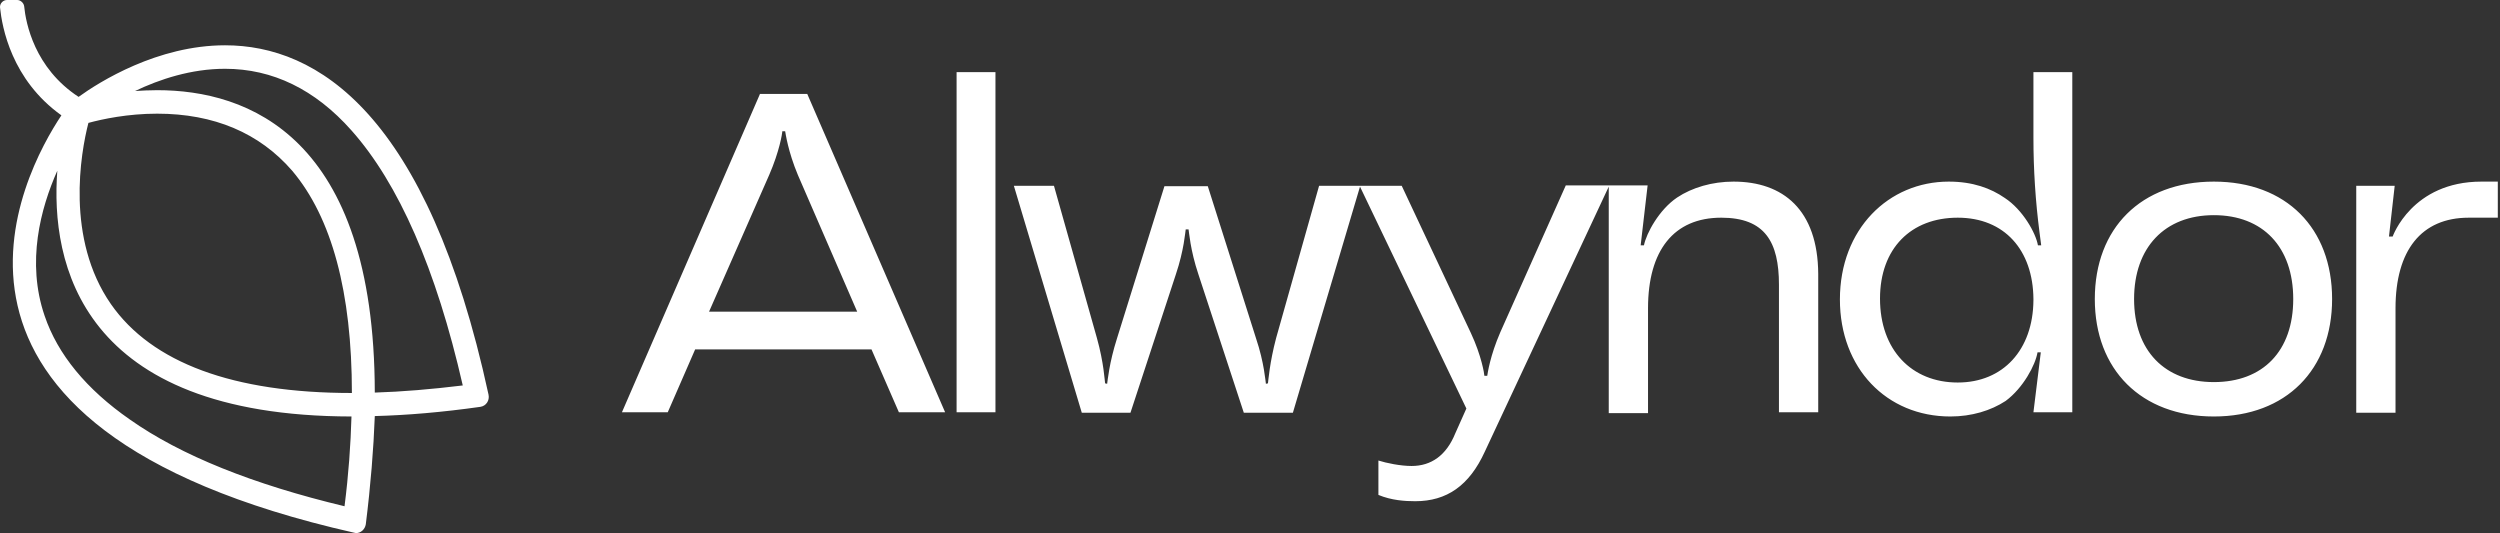 <svg viewBox="0 0 272 58" fill="none" xmlns="http://www.w3.org/2000/svg"><rect x="0" y="0" width="272" height="58" fill="#333333" stroke="none"/><path d="M82.666 10.268L67.665 44.858H72.65L75.633 38.013H94.818L97.801 44.858H102.831L87.83 10.222H82.666V10.268zM77.146 33.906L83.69 19.029C84.803 16.474 85.114 14.511 85.114 14.283H85.426C85.47 14.511 85.737 16.474 86.806 19.029L93.26 33.906H77.146zM108.306 7.849H104.077V44.858H108.306V7.849zM188.609 19.759C186.294 19.759 184.113 20.398 182.466 21.493 180.507 22.817 179.127 25.372 178.86 26.695H178.504L179.261 20.17H175.032 170.358L163.236 36.142C162.123 38.697 161.856 40.614 161.812 40.888H161.5C161.5 40.705 161.188 38.697 160.031 36.233L152.508 20.216H147.834 143.516L138.842 36.781C138.13 39.473 137.997 41.435 137.952 41.709L137.73 41.755C137.685 41.526 137.551 39.473 136.661 36.826L131.409 20.261H126.69L121.527 36.826C120.681 39.473 120.503 41.481 120.458 41.755L120.236 41.709C120.191 41.481 120.102 39.473 119.345 36.781L114.671 20.216H110.309L117.698 44.903H122.995L127.936 29.844C128.827 27.198 128.96 25.19 129.005 24.962H129.316C129.361 25.144 129.494 27.198 130.385 29.844L135.326 44.903H140.667L147.968 20.307 159.541 44.447 158.339 47.139C157.36 49.558 155.713 50.699 153.576 50.699 152.375 50.699 150.817 50.379 149.971 50.105V53.847C151.395 54.441 152.864 54.532 153.977 54.532 157.405 54.532 159.853 52.843 161.544 49.147L175.032 20.307V44.949H179.305V33.541C179.305 27.243 182.11 23.684 187.273 23.684 192.036 23.684 193.55 26.331 193.55 30.985V44.858H197.823V29.799C197.779 22.817 193.995 19.759 188.609 19.759zM221.237 15.013C221.237 18.436 221.46 21.904 221.905 25.326L222.083 26.695H221.727C221.505 25.372 220.08 22.817 218.122 21.539 216.608 20.489 214.649 19.759 212.023 19.759 205.48 19.759 200.182 24.916 200.182 32.582 200.182 40.066 205.257 45.314 212.201 45.314 214.516 45.314 216.608 44.675 218.211 43.625 220.125 42.211 221.46 39.701 221.683 38.332H222.039L221.237 44.858H225.466V7.849H221.237V15.013zM221.237 32.673C221.193 38.058 217.943 41.618 213.002 41.618 207.972 41.618 204.545 38.058 204.545 32.491 204.545 27.015 207.928 23.684 213.002 23.684 218.077 23.684 221.193 27.197 221.237 32.536V32.673zM240.868 19.759C232.945 19.759 227.915 24.825 227.915 32.537 227.915 40.203 232.945 45.314 240.868 45.314 248.747 45.314 253.733 40.203 253.733 32.537 253.733 24.825 248.747 19.759 240.868 19.759zM240.868 41.572C235.526 41.572 232.188 38.15 232.188 32.537 232.188 26.924 235.526 23.41 240.868 23.41 246.21 23.41 249.504 26.878 249.504 32.537 249.504 38.195 246.21 41.572 240.868 41.572zM269.98 19.759C262.413 19.759 260.321 25.737 260.321 25.737H259.92L260.543 20.216H256.359V44.903H260.632V33.541C260.632 27.243 263.437 23.684 268.6 23.684H271.761V19.759H269.98zM24.486 4.928C17.142 4.928 10.821 8.899 8.55 10.541 3.743 7.393 2.808 2.51 2.63.684 2.586.319 2.229 0 1.873 0H.76C.315 0-.041.411.004.821.226 2.966 1.25 8.67 6.681 12.549 2.541 18.755-12.505 46.409 38.508 57.954 38.597 57.954 38.642 58 38.731 58 39.265 58 39.71 57.589 39.799 57.042 40.333 52.752 40.645 48.828 40.778 45.268 44.251 45.177 48.079 44.858 52.263 44.264 52.886 44.173 53.287 43.58 53.153 42.941 46.521 12.321 34.502 4.928 24.486 4.928zM37.484 55.08C27.558 52.706 19.679 49.558 14.115 45.633 9.396 42.348 6.28 38.56 4.856 34.362 2.853 28.521 4.411 22.68 6.236 18.573 5.479 28.567 8.684 45.268 38.241 45.314 38.152 48.371 37.929 51.611 37.484 55.08zM12.067 33.084C7.126 25.965 8.773 16.656 9.619 13.371 11.132 12.96 13.892 12.367 17.097 12.367 23.285 12.367 28.226 14.466 31.787 18.573 36.105 23.684 38.286 31.806 38.286 42.758 25.377 42.758 16.518 39.473 12.067 33.084zM40.778 42.713C40.734 14.74 26.89 9.811 17.097 9.811 16.251 9.811 15.45 9.857 14.693 9.902 17.364 8.625 20.792 7.484 24.486 7.484 29.65 7.484 34.279 9.72 38.241 14.192 43.36 19.942 47.456 29.251 50.349 41.937 46.966 42.348 43.761 42.622 40.778 42.713z" fill="#fff"/></svg>
